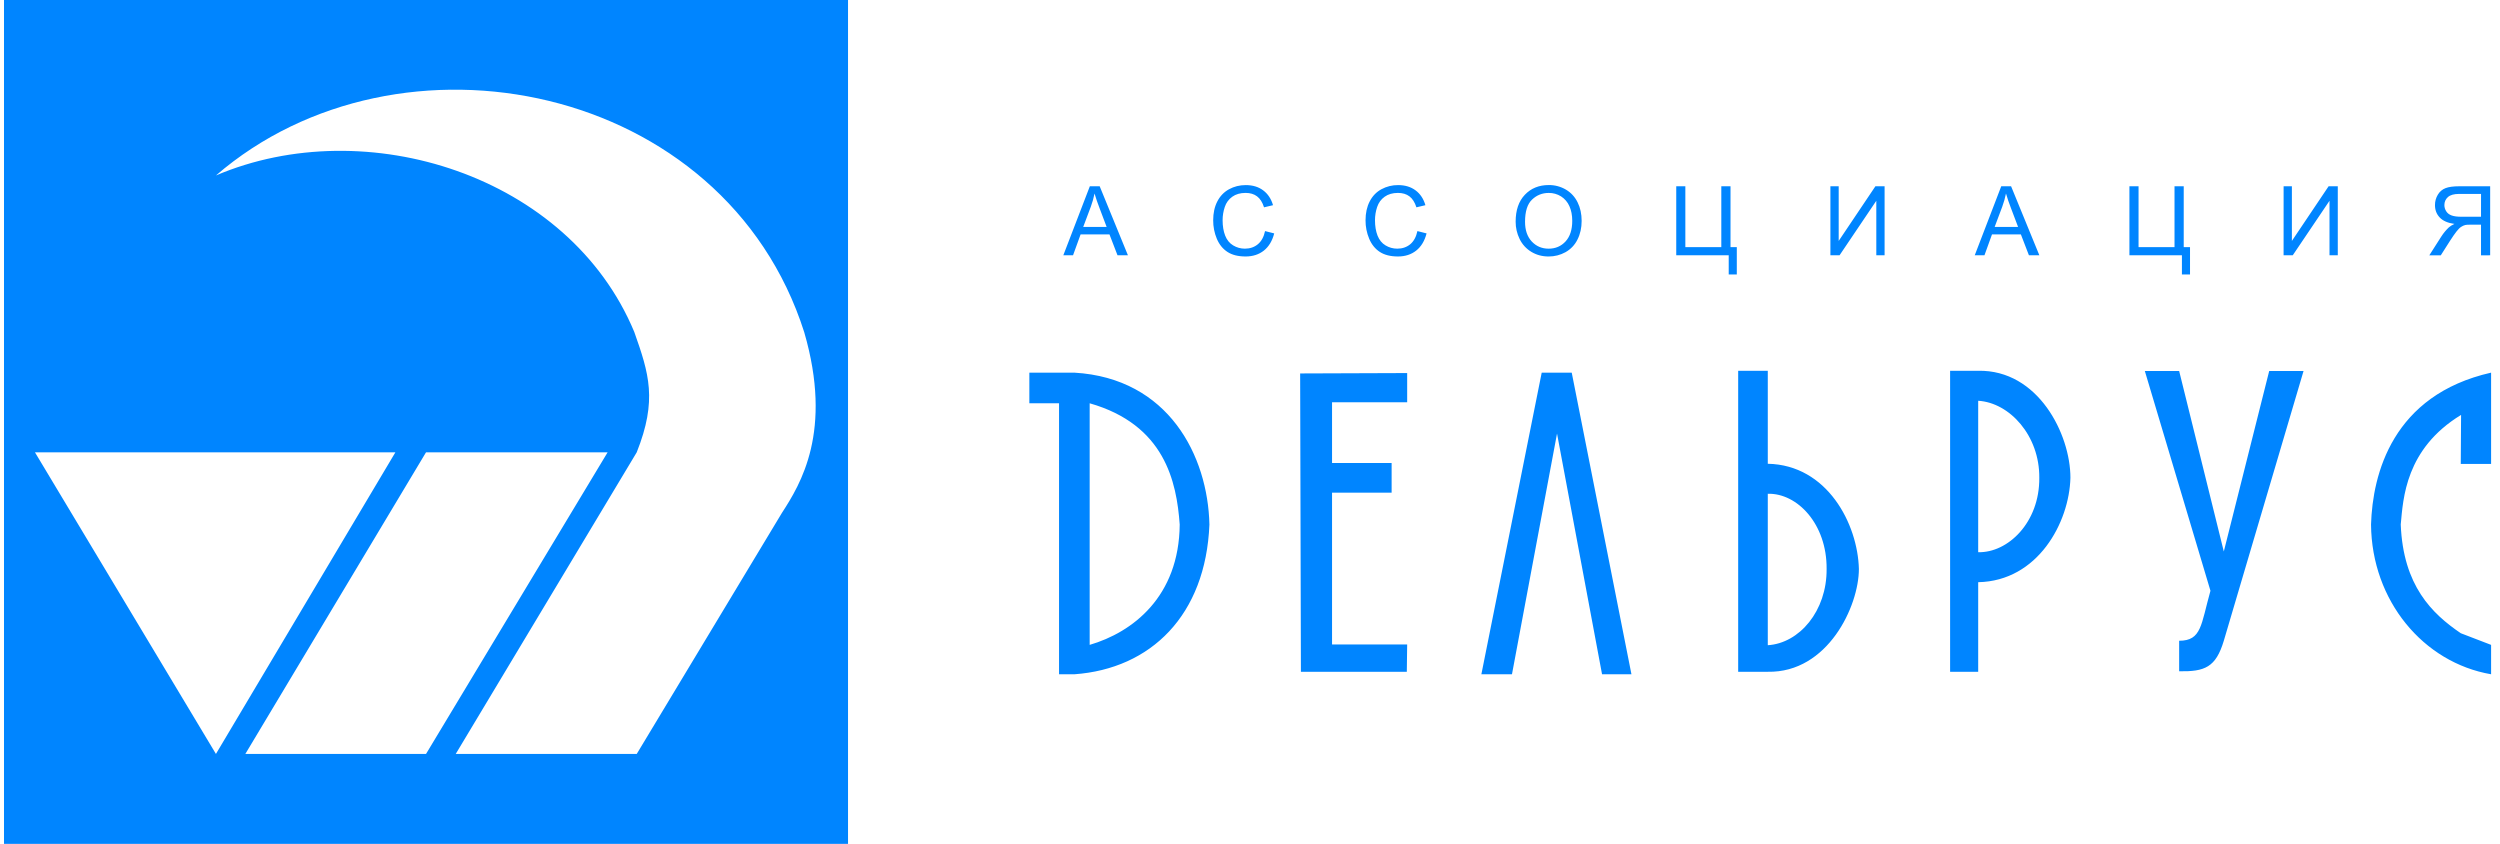 <svg width="237" height="80" viewBox="0 0 237 80" fill="none" xmlns="http://www.w3.org/2000/svg">
<g clip-path="url(#clip0_10423_45157)">
<path fill-rule="evenodd" clip-rule="evenodd" d="M0.379 0H80.393V80H0.379V0ZM20.47 71.474L3.313 42.878H37.484L20.47 71.474ZM23.258 71.474L40.387 42.879H57.603L40.387 71.474H23.258ZM74.124 48.626L60.362 71.474H43.203L60.362 42.879C62.335 37.915 61.522 35.418 60.129 31.47C53.946 16.605 34.697 10.567 20.47 16.634C37.832 1.654 68.694 7.808 76.242 31.498C78.972 40.906 75.893 45.899 74.124 48.626ZM133.366 63.684H123.326L123.254 35.403L133.4 35.366V38.137H126.278V43.895H131.926V46.702H126.278V61.094H133.4L133.366 63.684ZM97.582 35.326V38.231H100.397V63.922H101.849C109.107 63.399 114.304 58.319 114.653 49.727C114.507 43.225 110.792 35.85 101.849 35.327L97.582 35.326ZM224.774 49.725C224.919 44.934 226.807 37.446 236.156 35.326V43.979H233.281L233.31 39.333C228.026 42.556 227.823 47.257 227.59 49.725C227.824 55.533 230.551 58.172 233.281 60.029L236.156 61.134V63.92C229.738 62.818 224.834 56.955 224.774 49.725ZM215.12 35.171L210.817 52.281L206.584 35.171H203.33L209.551 56.006C208.647 59.224 208.719 60.743 206.584 60.743V63.638C209.009 63.674 210.057 63.275 210.817 60.743L218.376 35.171H215.12ZM184.87 63.684V35.15H187.533C193.219 35.042 196.276 41.16 196.276 45.297C196.168 49.542 193.183 55.083 187.533 55.192V63.684H184.87ZM164.779 35.15V63.684H167.586C173.272 63.793 176.223 57.458 176.223 53.932C176.115 49.686 173.235 44.073 167.586 43.965V35.15H164.779ZM140.434 63.92L146.154 35.326H149L154.661 63.92H151.874L147.606 41.103L143.335 63.92H140.434ZM187.533 52.349C190.339 52.421 193.362 49.542 193.325 45.297C193.362 41.302 190.518 38.173 187.533 37.993V52.349ZM167.586 46.809C170.392 46.737 173.198 49.686 173.163 53.933C173.198 57.928 170.571 60.985 167.586 61.166V46.809ZM103.301 38.231C110.413 40.262 111.545 45.66 111.836 49.725C111.778 56.578 107.365 59.944 103.301 61.134V38.231ZM100.802 24.202L103.317 17.658H104.25L106.928 24.202H105.94L105.177 22.22H102.441L101.723 24.202H100.802ZM102.689 21.513H104.909L104.226 19.702C104.053 19.256 103.898 18.803 103.762 18.345C103.678 18.77 103.56 19.189 103.409 19.596L102.689 21.513ZM119.927 21.907L120.795 22.127C120.613 22.837 120.286 23.379 119.816 23.754C119.344 24.127 118.766 24.314 118.083 24.314C117.378 24.314 116.805 24.171 116.364 23.883C115.921 23.595 115.586 23.18 115.355 22.636C115.123 22.08 115.005 21.482 115.01 20.88C115.01 20.199 115.139 19.605 115.4 19.098C115.661 18.591 116.032 18.204 116.513 17.941C116.992 17.678 117.521 17.547 118.098 17.547C118.755 17.547 119.306 17.713 119.751 18.047C120.196 18.38 120.509 18.848 120.683 19.453L119.831 19.654C119.679 19.178 119.46 18.831 119.17 18.614C118.881 18.395 118.52 18.288 118.081 18.288C117.578 18.288 117.158 18.408 116.821 18.649C116.485 18.888 116.235 19.229 116.109 19.621C115.972 20.026 115.903 20.45 115.903 20.877C115.903 21.434 115.984 21.919 116.145 22.334C116.309 22.749 116.56 23.06 116.904 23.264C117.245 23.47 117.616 23.573 118.015 23.573C118.5 23.573 118.91 23.432 119.246 23.153C119.583 22.873 119.81 22.456 119.927 21.907ZM134.371 21.907L135.239 22.127C135.056 22.837 134.73 23.379 134.257 23.754C133.785 24.127 133.211 24.314 132.527 24.314C131.823 24.314 131.249 24.171 130.807 23.883C130.366 23.595 130.029 23.18 129.8 22.636C129.566 22.08 129.448 21.483 129.453 20.88C129.453 20.199 129.584 19.605 129.845 19.098C130.104 18.591 130.475 18.204 130.956 17.941C131.443 17.677 131.989 17.541 132.543 17.547C133.199 17.547 133.749 17.713 134.196 18.047C134.642 18.38 134.954 18.848 135.128 19.453L134.276 19.654C134.124 19.178 133.904 18.831 133.615 18.614C133.326 18.395 132.964 18.288 132.524 18.288C132.023 18.288 131.604 18.408 131.267 18.649C130.926 18.891 130.691 19.215 130.554 19.621C130.418 20.026 130.349 20.45 130.349 20.877C130.349 21.434 130.43 21.919 130.59 22.334C130.755 22.749 131.006 23.06 131.349 23.264C131.69 23.47 132.059 23.573 132.461 23.573C132.947 23.573 133.355 23.432 133.693 23.153C134.027 22.873 134.252 22.456 134.371 21.907ZM143.683 21.015C143.683 19.929 143.972 19.078 144.556 18.465C145.139 17.85 145.893 17.543 146.816 17.543C147.39 17.535 147.955 17.685 148.45 17.976C148.935 18.265 149.305 18.668 149.558 19.184C149.814 19.699 149.94 20.285 149.94 20.939C149.94 21.603 149.807 22.198 149.539 22.72C149.29 23.224 148.893 23.639 148.402 23.911C147.91 24.181 147.38 24.315 146.812 24.315C146.194 24.315 145.645 24.166 145.16 23.868C144.682 23.578 144.298 23.154 144.057 22.65C143.808 22.141 143.68 21.581 143.683 21.015ZM144.574 21.029C144.574 21.818 144.788 22.438 145.209 22.892C145.635 23.345 146.167 23.574 146.807 23.574C147.46 23.574 147.995 23.345 148.416 22.886C148.837 22.427 149.049 21.777 149.049 20.935C149.049 20.404 148.958 19.938 148.778 19.541C148.611 19.162 148.336 18.84 147.988 18.617C147.638 18.399 147.233 18.285 146.821 18.29C146.206 18.29 145.679 18.5 145.238 18.922C144.796 19.34 144.574 20.044 144.574 21.029ZM158.906 17.658H159.771V23.43H163.18V17.658H164.053V23.43H164.649V26.018H163.882V24.202H158.908V17.658H158.906ZM173.523 17.658H174.308V22.84L177.789 17.658H178.659V24.202H177.874V19.033L174.389 24.202H173.522V17.658H173.523ZM187.205 24.202L189.718 17.658H190.651L193.331 24.202H192.342L191.579 22.22H188.842L188.126 24.202H187.205ZM189.093 21.513H191.314L190.629 19.702C190.456 19.256 190.302 18.803 190.167 18.345C190.084 18.765 189.965 19.182 189.813 19.596L189.093 21.513ZM201.868 17.658H202.735V23.43H206.144V17.658H207.017V23.43H207.614V26.018H206.846V24.202H201.869V17.658H201.868ZM216.486 17.658H217.271V22.84L220.752 17.658H221.622V24.202H220.837V19.033L217.352 24.202H216.484L216.486 17.658ZM236.067 24.202V17.658H233.165C232.581 17.658 232.139 17.717 231.836 17.836C231.529 17.954 231.272 18.173 231.107 18.457C230.926 18.755 230.832 19.097 230.836 19.445C230.836 19.91 230.984 20.3 231.286 20.618C231.586 20.936 232.051 21.14 232.679 21.227C232.447 21.335 232.275 21.444 232.154 21.553C231.88 21.812 231.639 22.104 231.436 22.422L230.299 24.204H231.387L232.254 22.841C232.507 22.449 232.716 22.147 232.879 21.941C233.044 21.732 233.189 21.585 233.32 21.505C233.448 21.42 233.578 21.363 233.713 21.329C233.811 21.309 233.971 21.299 234.196 21.299H235.2V24.204L236.067 24.202ZM235.2 20.548H233.339C232.943 20.548 232.632 20.506 232.409 20.423C232.185 20.342 232.017 20.211 231.902 20.03C231.788 19.849 231.727 19.655 231.727 19.444C231.727 19.135 231.841 18.88 232.065 18.68C232.289 18.481 232.643 18.383 233.131 18.383H235.202L235.2 20.548Z" fill="#0085FF"/>
</g>
<defs>
<clipPath id="clip0_10423_45157">
<rect width="235.776" height="80" fill="white" transform="translate(0.379)"/>
</clipPath>
</defs>
</svg>
